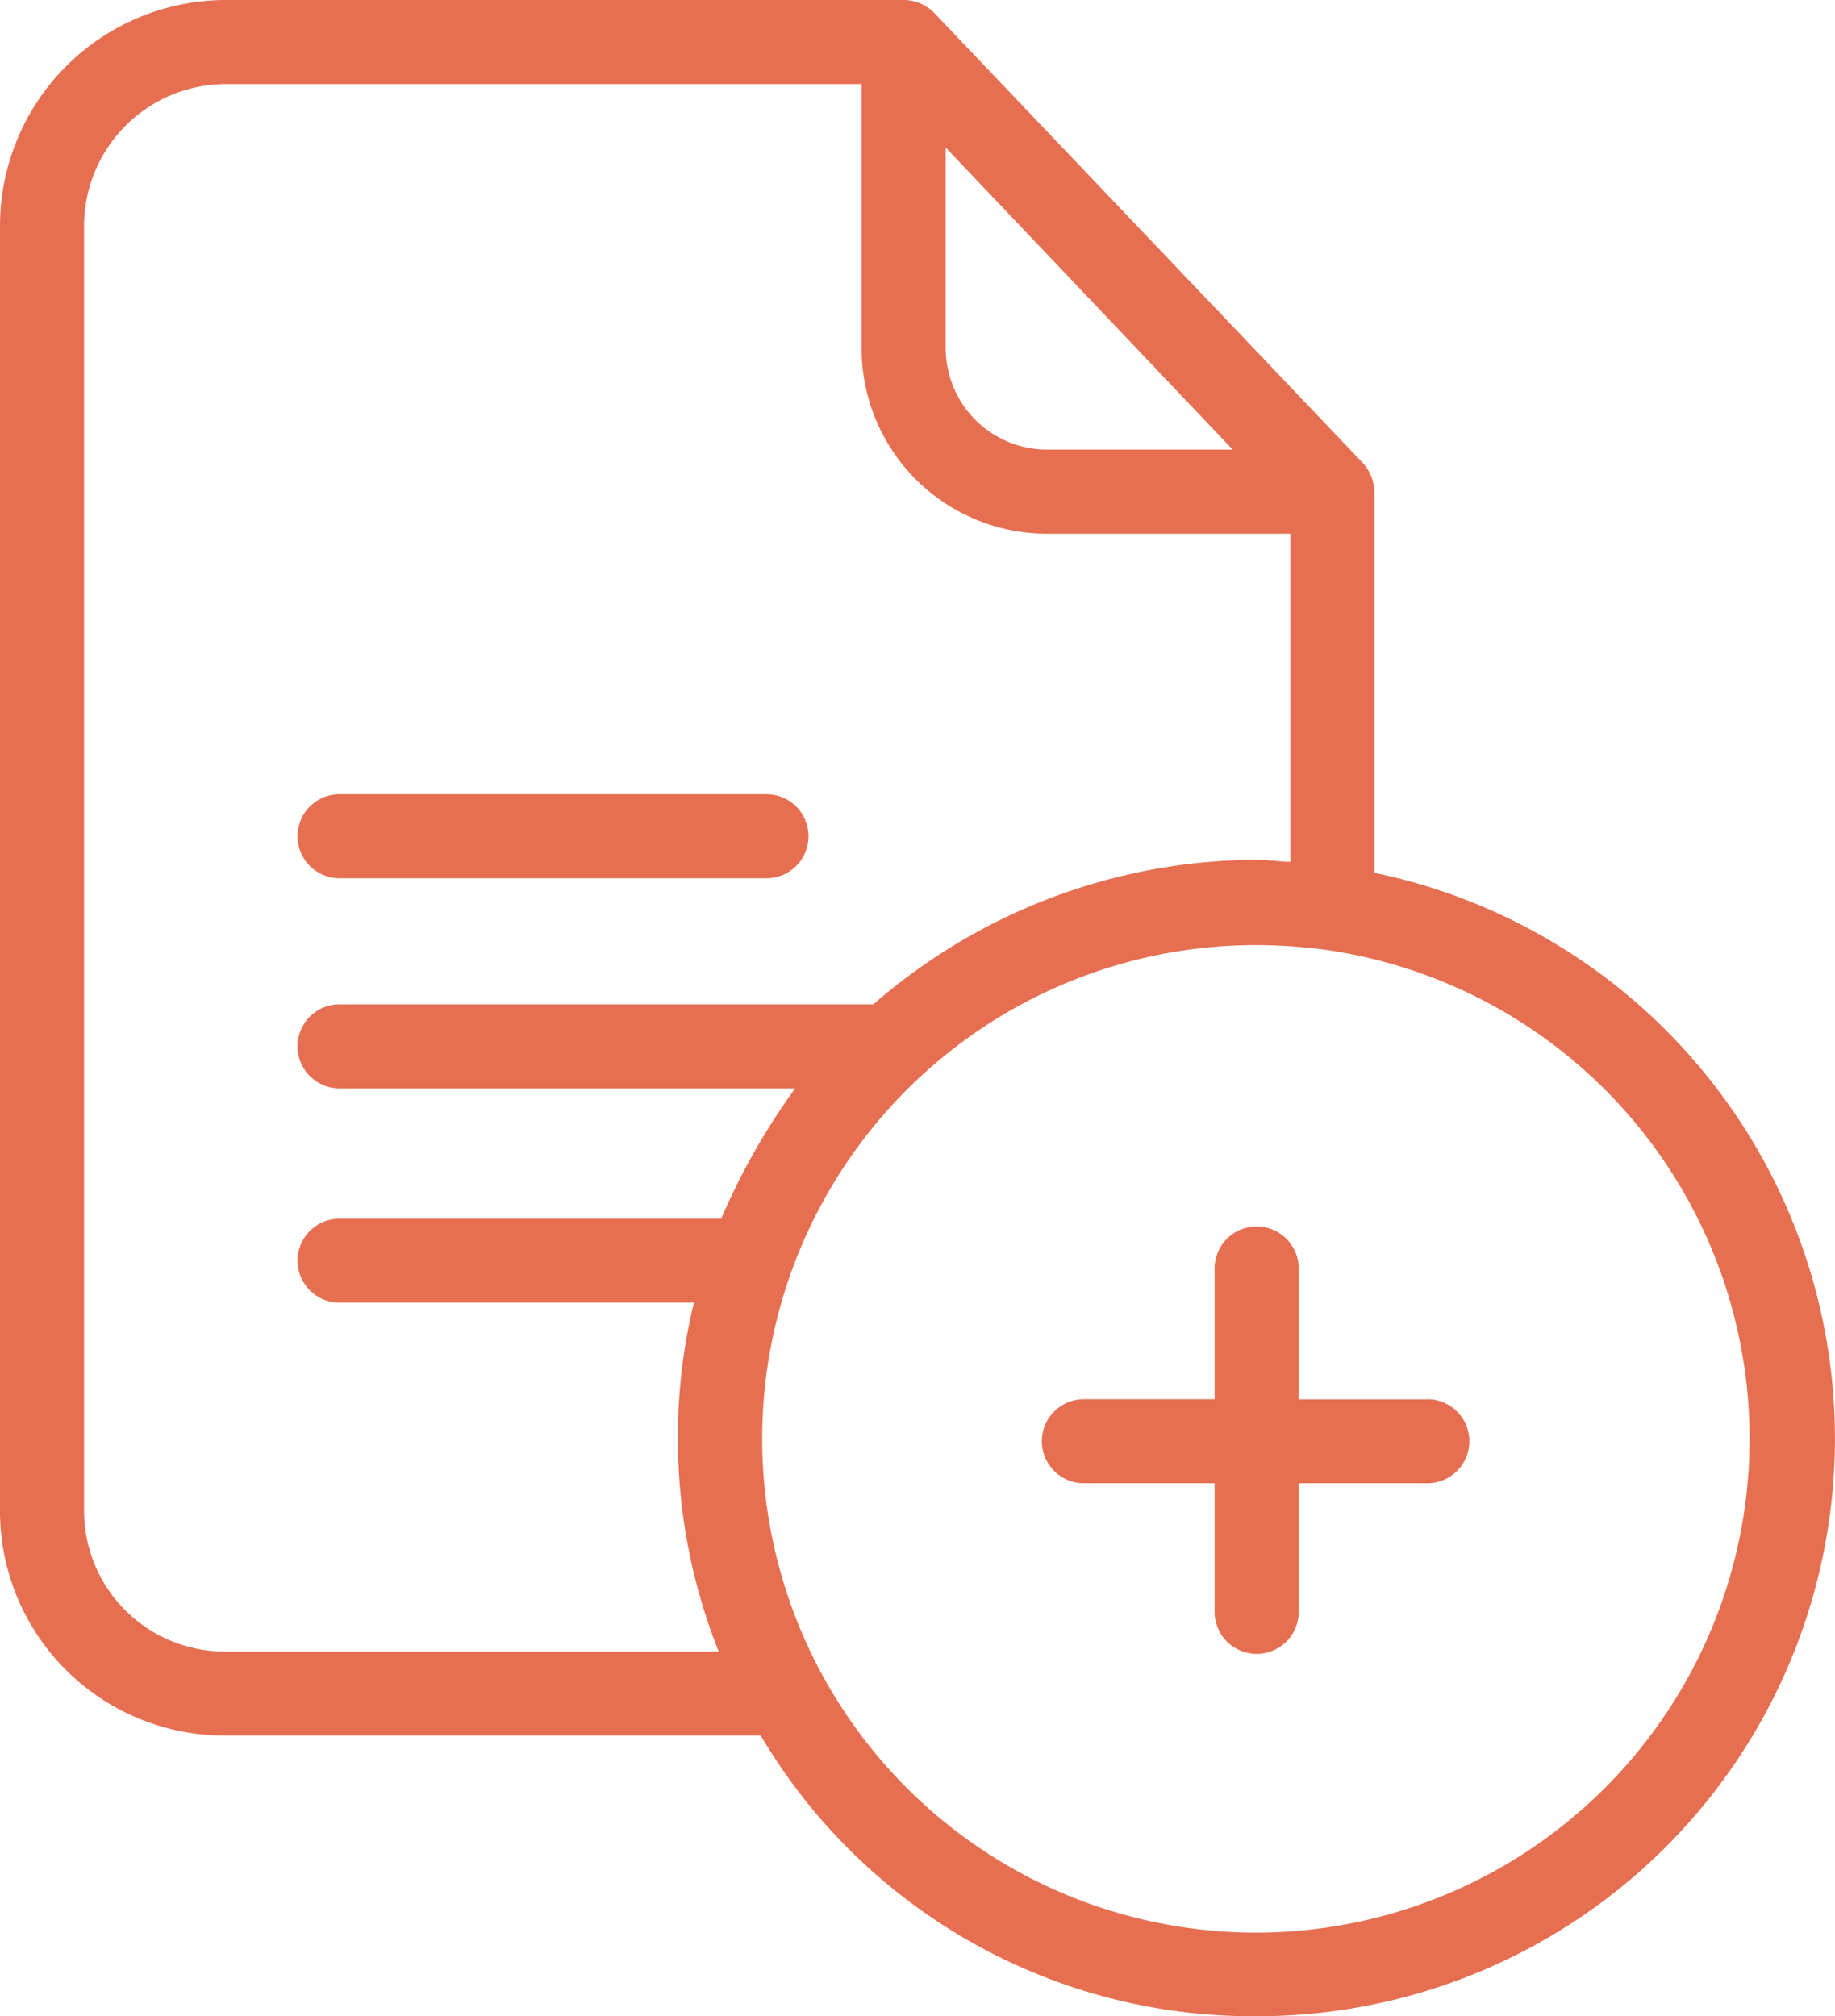 <svg xmlns="http://www.w3.org/2000/svg" width="61.878" height="68" viewBox="0 0 61.878 68">
  <g id="Flexible_Usage" data-name="Flexible Usage" transform="translate(0)">
    <path id="Path_3531" data-name="Path 3531" d="M203.495,229.4a18.022,18.022,0,1,1-2.523-.184,21.344,21.344,0,0,1,2.523.184Zm0,0" transform="translate(-158.61 -198.772)" fill="none"/>
    <path id="Path_3532" data-name="Path 3532" d="M53.766,39.973a18.577,18.577,0,0,0-2.523-.17A18.076,18.076,0,0,0,35.356,66.489l-.029.014H16.479a6.236,6.236,0,0,1-6.236-6.236V17.013a6.236,6.236,0,0,1,6.236-6.236H39.353V21.1a4.815,4.815,0,0,0,4.819,4.819h9.6Zm0,0" transform="translate(-8.882 -9.346)" fill="none"/>
    <path id="Path_3533" data-name="Path 3533" d="M229.43,10.777l14.413,15.136h-9.6A4.815,4.815,0,0,1,229.43,21.1Zm0,0" transform="translate(-198.959 -9.346)" fill="none"/>
    <path id="Path_3534" data-name="Path 3534" d="M46.344,29.437V16.568a1.489,1.489,0,0,0-.411-.978L31.506.439A1.438,1.438,0,0,0,30.471,0H7.6A7.621,7.621,0,0,0,0,7.667V50.922a7.573,7.573,0,0,0,7.6,7.611H25.652A19.269,19.269,0,0,0,42.362,68a19.484,19.484,0,0,0,3.982-38.563ZM31.889,4.975l9.68,10.19H35.29a3.424,3.424,0,0,1-3.4-3.415V4.975ZM2.835,50.922V7.667A4.787,4.787,0,0,1,7.6,2.835H29.054v8.914A6.248,6.248,0,0,0,35.29,18h8.22V29.068c-.425-.014-.766-.071-1.134-.071a19.775,19.775,0,0,0-12.925,4.875h-18a1.417,1.417,0,1,0,0,2.835H26.815A22.549,22.549,0,0,0,24.32,41.1H11.451a1.417,1.417,0,1,0,0,2.834H23.4a19.078,19.078,0,0,0-.54,4.566,19.407,19.407,0,0,0,1.375,7.2H7.6a4.748,4.748,0,0,1-4.765-4.778ZM42.362,65.18a16.653,16.653,0,1,1-.014-33.306,18.138,18.138,0,0,1,2.324.156,16.657,16.657,0,0,1-2.31,33.15Zm0,0" fill="#e76f51"/>
    <path id="Path_3535" data-name="Path 3535" d="M76.968,204.519H91.325a1.418,1.418,0,1,0,0-2.835H76.968a1.417,1.417,0,1,0,0,2.835Zm0,0" transform="translate(-65.517 -174.898)" fill="#e76f51"/>
    <path id="Path_3536" data-name="Path 3536" d="M277.531,317.313h-4.337V312.9a1.417,1.417,0,0,0-2.835,0v4.408h-4.408a1.417,1.417,0,0,0,0,2.835h4.408v4.337a1.417,1.417,0,0,0,2.835,0v-4.337h4.337a1.417,1.417,0,0,0,0-2.835Zm0,0" transform="translate(-229.401 -270.119)" fill="#e76f51"/>
  </g>
</svg>